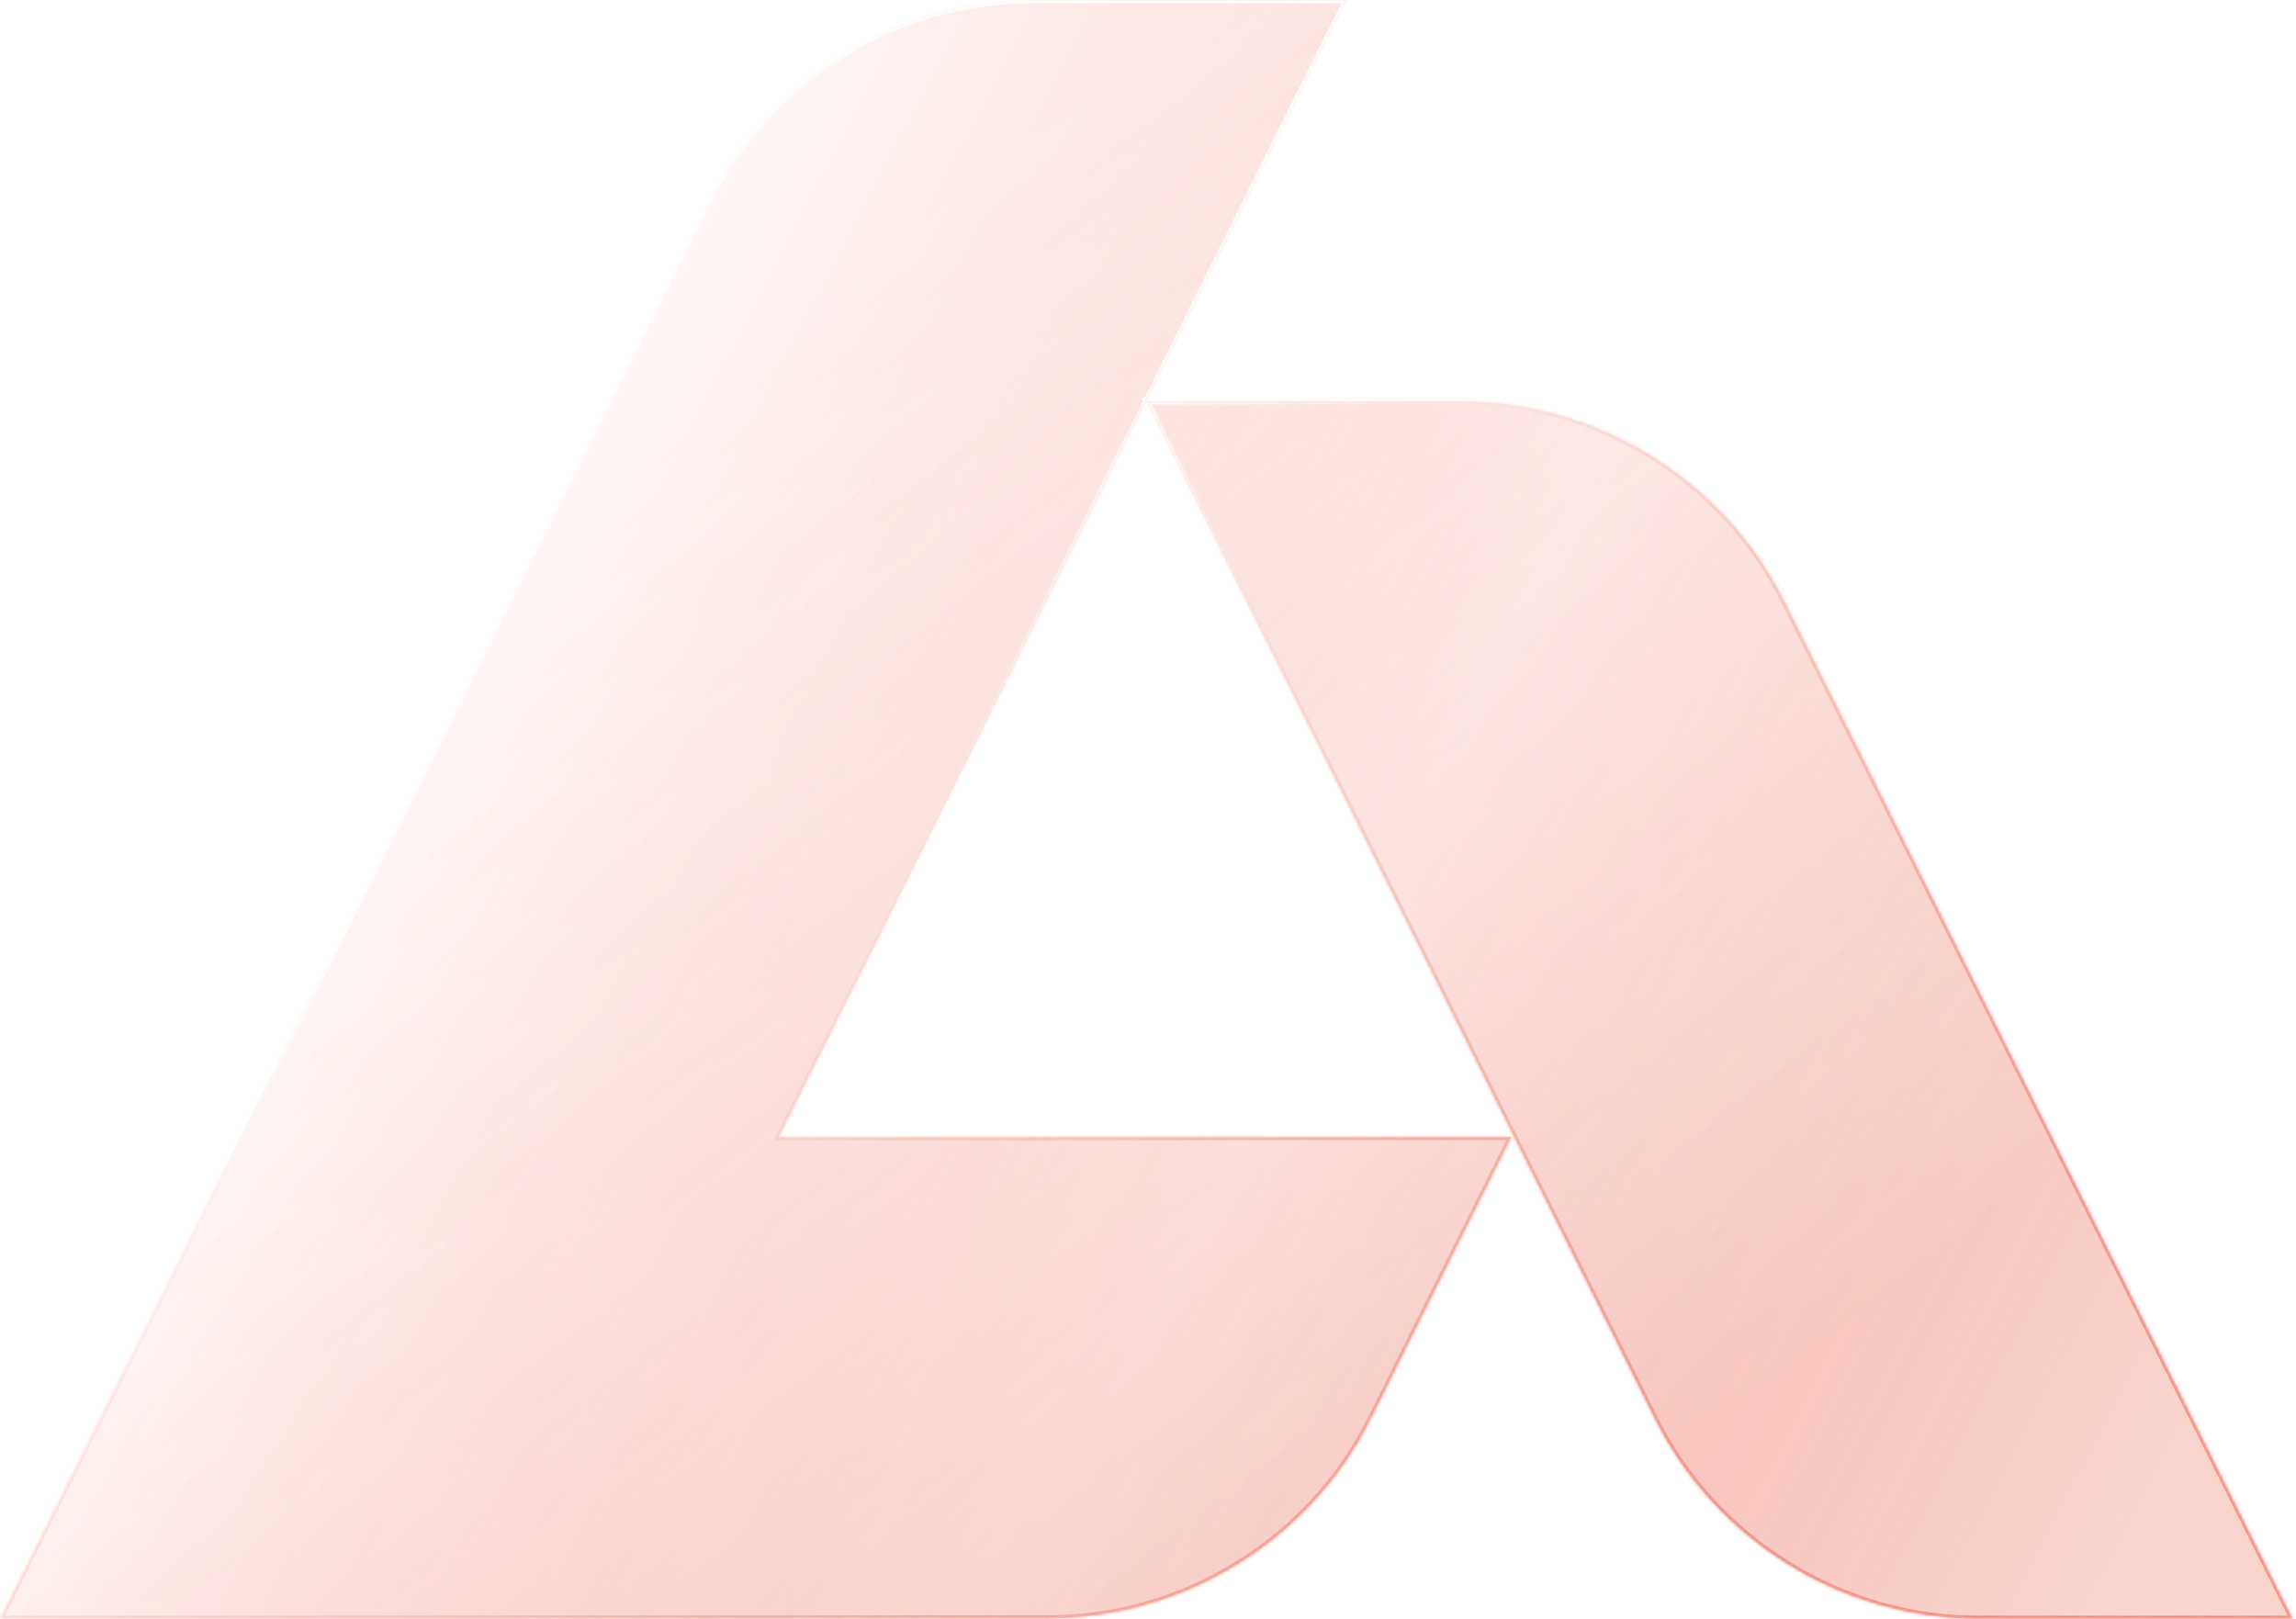 <?xml version="1.0" encoding="UTF-8"?> <svg xmlns="http://www.w3.org/2000/svg" width="719" height="507" viewBox="0 0 719 507" fill="none"> <g filter="url(#filter0_b_108_833)"> <mask id="path-1-inside-1_108_833" fill="white"> <path fill-rule="evenodd" clip-rule="evenodd" d="M323.017 0H421.742L243.868 356.151L473.384 356.047L429.296 444.391C410.228 482.644 370.257 507.182 327.511 506.869L99.272 506.96C99.189 506.96 99.102 506.97 99.015 506.979C98.923 506.989 98.831 506.999 98.738 506.999H0L221.675 63.194C240.482 24.811 280.271 0 323.017 0ZM457.721 125.673C500.467 125.673 540.256 150.484 559.076 188.867L718.013 507H619.288C576.542 507 536.753 482.202 517.932 443.819L358.996 125.673H457.721Z"></path> </mask> <path fill-rule="evenodd" clip-rule="evenodd" d="M323.017 0H421.742L243.868 356.151L473.384 356.047L429.296 444.391C410.228 482.644 370.257 507.182 327.511 506.869L99.272 506.96C99.189 506.96 99.102 506.97 99.015 506.979C98.923 506.989 98.831 506.999 98.738 506.999H0L221.675 63.194C240.482 24.811 280.271 0 323.017 0ZM457.721 125.673C500.467 125.673 540.256 150.484 559.076 188.867L718.013 507H619.288C576.542 507 536.753 482.202 517.932 443.819L358.996 125.673H457.721Z" fill="url(#paint0_linear_108_833)" fill-opacity="0.4"></path> <path fill-rule="evenodd" clip-rule="evenodd" d="M323.017 0H421.742L243.868 356.151L473.384 356.047L429.296 444.391C410.228 482.644 370.257 507.182 327.511 506.869L99.272 506.96C99.189 506.96 99.102 506.97 99.015 506.979C98.923 506.989 98.831 506.999 98.738 506.999H0L221.675 63.194C240.482 24.811 280.271 0 323.017 0ZM457.721 125.673C500.467 125.673 540.256 150.484 559.076 188.867L718.013 507H619.288C576.542 507 536.753 482.202 517.932 443.819L358.996 125.673H457.721Z" fill="url(#paint1_linear_108_833)" fill-opacity="0.2"></path> <path d="M421.742 0L422.637 0.447L423.359 -1H421.742V0ZM243.868 356.151L242.974 355.704L242.251 357.152L243.869 357.151L243.868 356.151ZM473.384 356.047L474.278 356.494L475.001 355.046L473.383 355.047L473.384 356.047ZM429.296 444.391L428.401 443.945L428.401 443.945L429.296 444.391ZM327.511 506.869L327.518 505.869H327.51L327.511 506.869ZM99.272 506.96V507.96H99.272L99.272 506.96ZM99.015 506.979L98.906 505.985H98.906L99.015 506.979ZM0 506.999L-0.895 506.553L-1.617 507.999H0V506.999ZM221.675 63.194L222.569 63.641L222.573 63.634L221.675 63.194ZM559.076 188.867L558.179 189.307L558.182 189.314L559.076 188.867ZM718.013 507V508H719.63L718.907 506.553L718.013 507ZM517.932 443.819L518.83 443.379L518.827 443.372L517.932 443.819ZM358.996 125.673V124.673H357.379L358.102 126.12L358.996 125.673ZM421.742 -1H323.017V1H421.742V-1ZM244.763 356.598L422.637 0.447L420.847 -0.447L242.974 355.704L244.763 356.598ZM473.383 355.047L243.868 355.151L243.869 357.151L473.384 357.047L473.383 355.047ZM430.191 444.838L474.278 356.494L472.489 355.601L428.401 443.945L430.191 444.838ZM327.503 507.869C370.631 508.185 410.953 483.432 430.191 444.837L428.401 443.945C409.504 481.856 369.882 506.179 327.518 505.869L327.503 507.869ZM99.272 507.96L327.511 507.869L327.51 505.869L99.271 505.96L99.272 507.96ZM99.123 507.973C99.222 507.963 99.253 507.96 99.272 507.96V505.96C99.124 505.96 98.983 505.977 98.906 505.985L99.123 507.973ZM98.738 507.999C98.894 507.999 99.041 507.982 99.123 507.973L98.906 505.985C98.806 505.996 98.767 505.999 98.738 505.999V507.999ZM0 507.999H98.738V505.999H0V507.999ZM220.78 62.747L-0.895 506.553L0.895 507.446L222.569 63.641L220.78 62.747ZM323.017 -1C279.89 -1 239.752 24.029 220.777 62.754L222.573 63.634C241.212 25.594 280.653 1 323.017 1V-1ZM559.974 188.427C540.986 149.701 500.849 124.673 457.721 124.673V126.673C500.085 126.673 539.526 151.267 558.179 189.307L559.974 188.427ZM718.907 506.553L559.971 188.42L558.182 189.314L717.118 507.447L718.907 506.553ZM619.288 508H718.013V506H619.288V508ZM517.035 444.259C536.023 482.985 576.161 508 619.288 508V506C576.924 506 537.483 481.419 518.83 443.379L517.035 444.259ZM358.102 126.12L517.038 444.266L518.827 443.372L359.891 125.226L358.102 126.12ZM457.721 124.673H358.996V126.673H457.721V124.673Z" fill="url(#paint2_linear_108_833)" mask="url(#path-1-inside-1_108_833)"></path> </g> <defs> <filter id="filter0_b_108_833" x="-7" y="-7" width="732.012" height="521" filterUnits="userSpaceOnUse" color-interpolation-filters="sRGB"> <feFlood flood-opacity="0" result="BackgroundImageFix"></feFlood> <feGaussianBlur in="BackgroundImage" stdDeviation="3.5"></feGaussianBlur> <feComposite in2="SourceAlpha" operator="in" result="effect1_backgroundBlur_108_833"></feComposite> <feBlend mode="normal" in="SourceGraphic" in2="effect1_backgroundBlur_108_833" result="shape"></feBlend> </filter> <linearGradient id="paint0_linear_108_833" x1="127.722" y1="178.666" x2="677.037" y2="464.236" gradientUnits="userSpaceOnUse"> <stop stop-color="white"></stop> <stop offset="0.51" stop-color="#E52E13" stop-opacity="0.2"></stop> <stop offset="1" stop-color="white" stop-opacity="0.7"></stop> </linearGradient> <linearGradient id="paint1_linear_108_833" x1="432.527" y1="528.601" x2="149.999" y2="158.5" gradientUnits="userSpaceOnUse"> <stop stop-color="#E52E13"></stop> <stop offset="1" stop-color="white" stop-opacity="0"></stop> </linearGradient> <linearGradient id="paint2_linear_108_833" x1="273.733" y1="8.878" x2="675.825" y2="551.535" gradientUnits="userSpaceOnUse"> <stop offset="0.198" stop-color="white"></stop> <stop offset="1" stop-color="#E52E13" stop-opacity="0.4"></stop> </linearGradient> </defs> </svg> 
